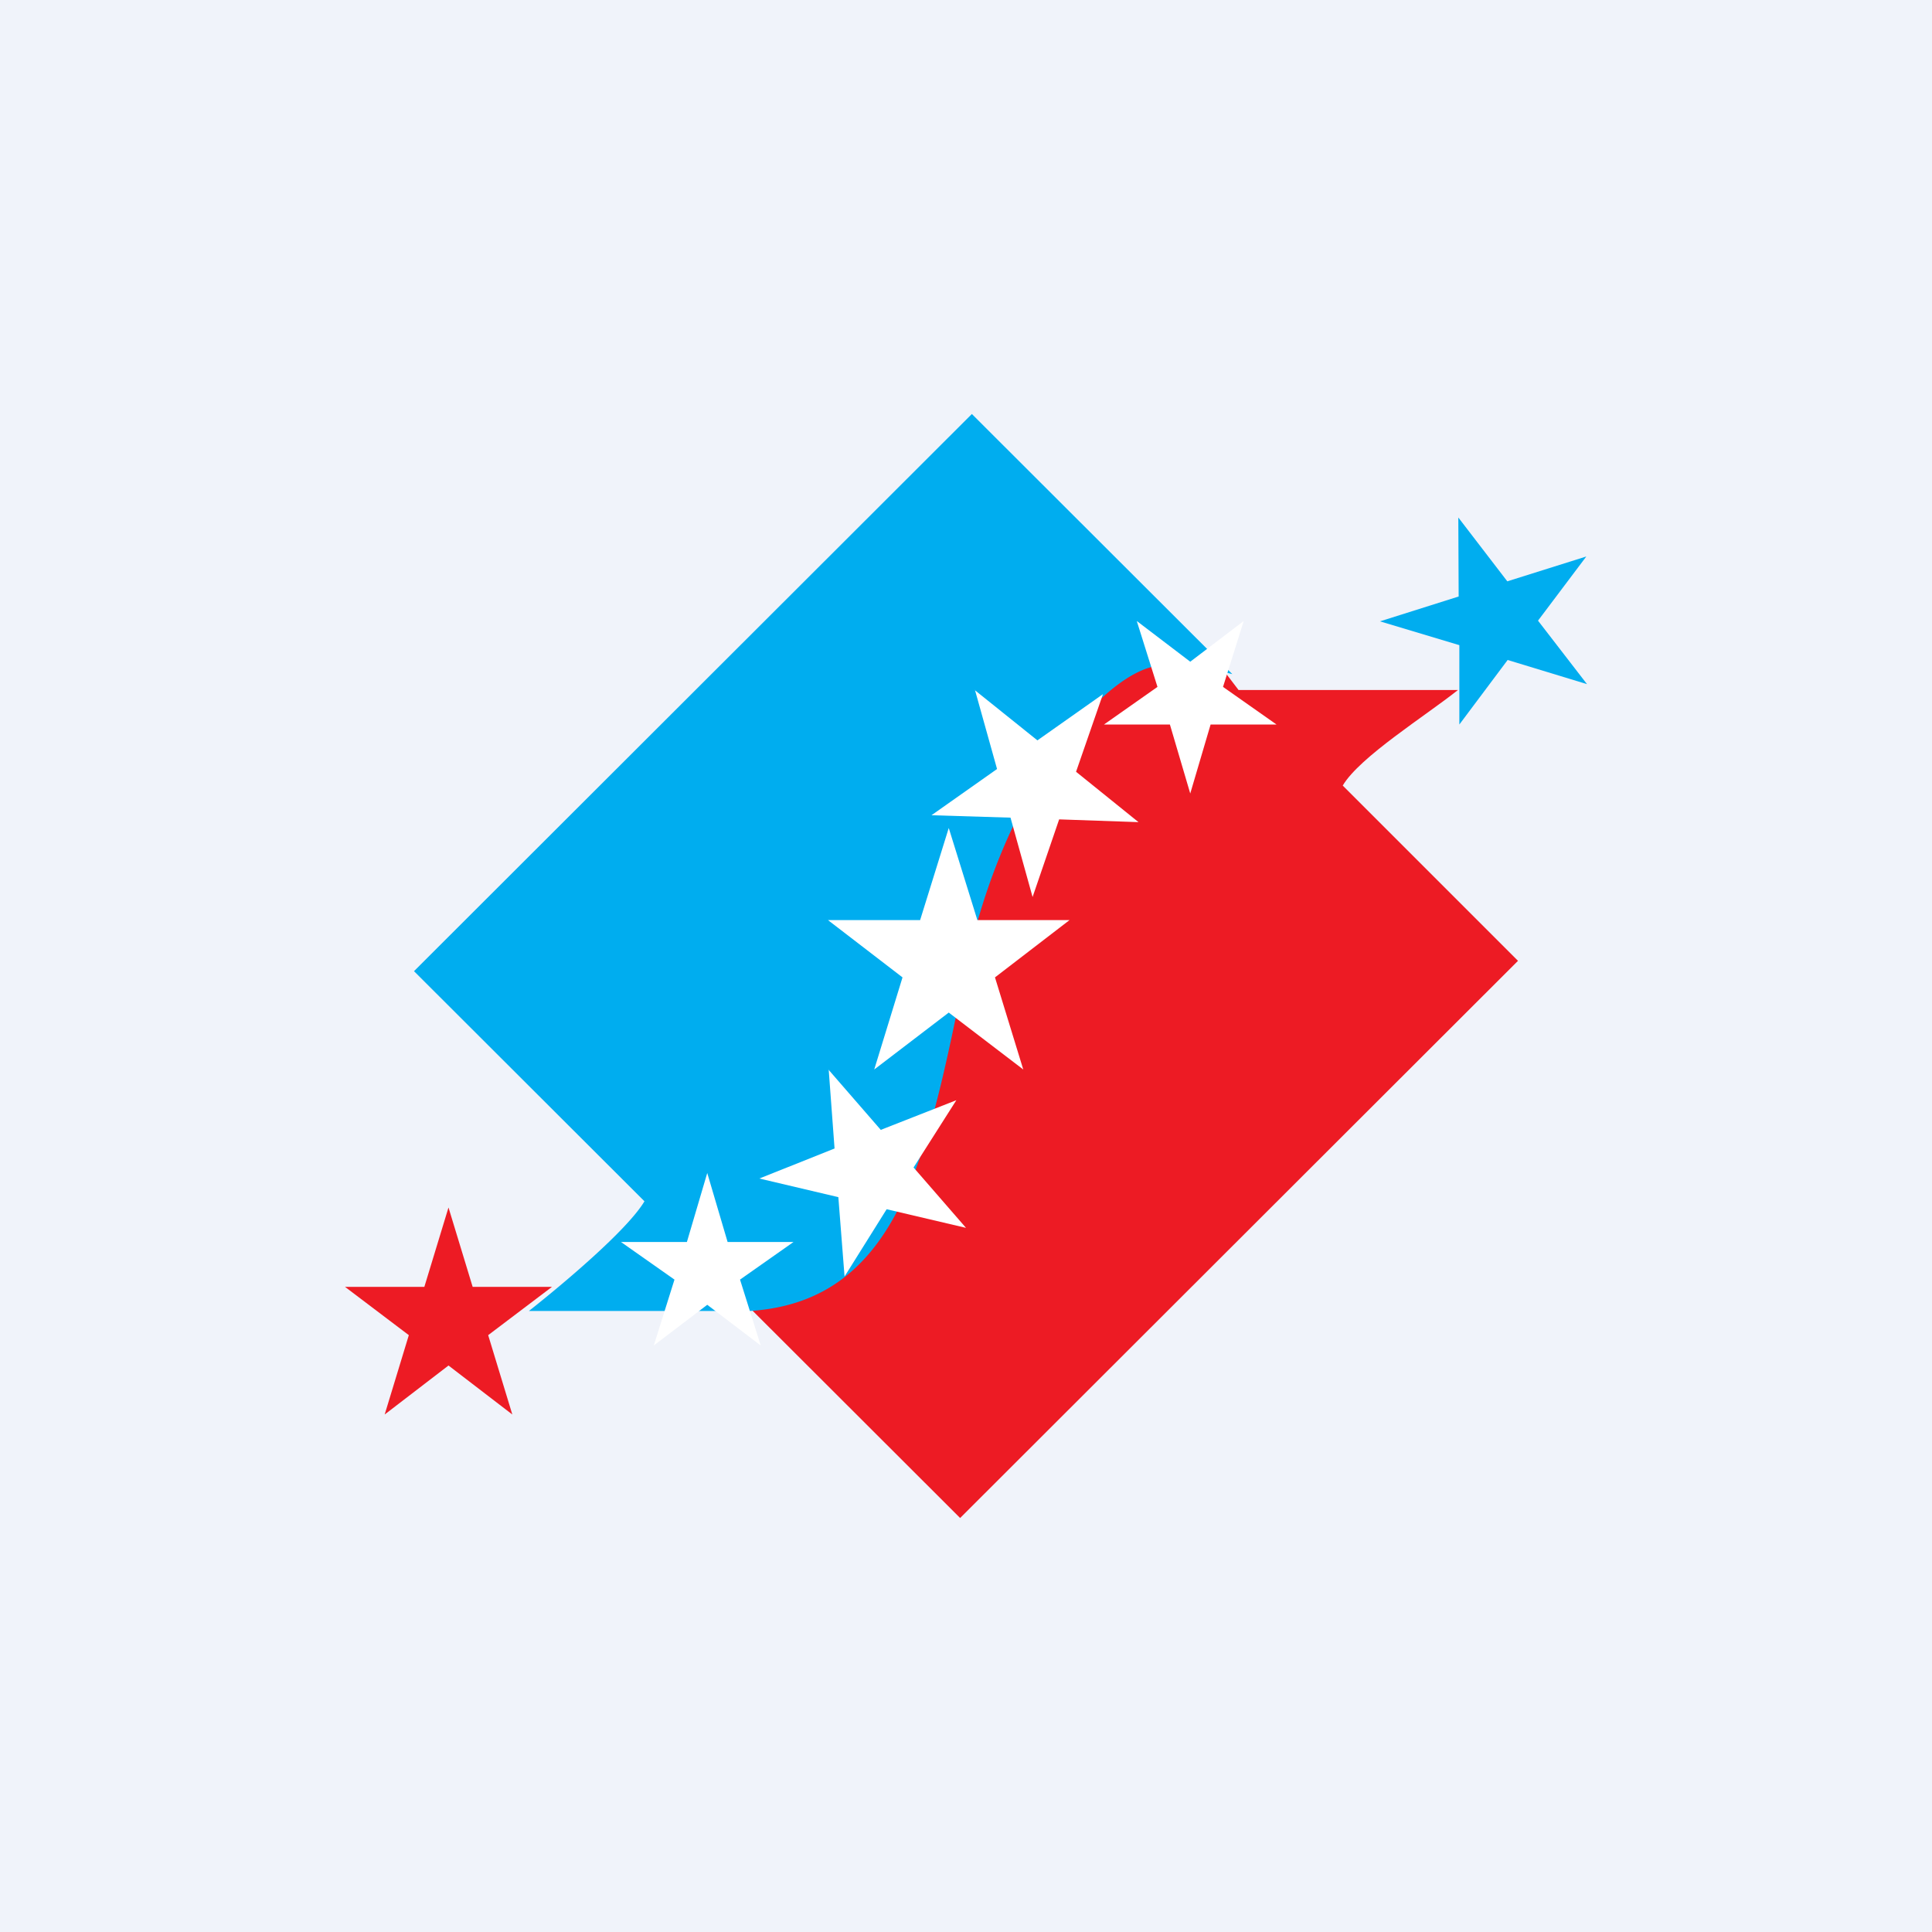 <!-- by TradingView --><svg width="56" height="56" viewBox="0 0 56 56" xmlns="http://www.w3.org/2000/svg"><path fill="#F0F3FA" d="M0 0h56v56H0z"/><path d="M20.28 36.46c.47.13 1.18.25 2.02.25 1.53 0 4.6-3.41 5.72-8.86 1.07-5.21 2.96-9.2 7.27-8.65l.61.8h6.36c-.94.75-2.85 1.94-3.34 2.77L44 27.85 27.83 44l-7.55-7.54Z" fill="#ED1B24"/><path d="M35.72 19.54a8.06 8.06 0 0 0-2.02-.25c-1.53 0-4.6 3.41-5.72 8.86-1.07 5.21-1.86 9.57-6.25 9.85h-6.4c.95-.75 2.85-2.34 3.35-3.18L12 28.15 28.17 12l7.55 7.54Z" fill="#00ADEF"/><path d="m13 35 .7 2.3H16l-1.85 1.4.7 2.3L13 39.58 11.15 41l.7-2.3L10 37.3h2.3L13 35Z" fill="#ED1B24"/><path d="m20.5 34 .59 2H23l-1.55 1.09.6 1.91-1.55-1.18L18.95 39l.6-1.91L18 36h1.91l.59-2ZM34.5 23l.59-2H37l-1.55-1.09.6-1.91-1.55 1.18L32.95 18l.6 1.91L32 21h1.91l.59 2ZM24.01 31l1.52 1.75 2.19-.86-1.24 1.95L28 35.59l-2.3-.54L24.48 37l-.18-2.3-2.29-.54 2.18-.87-.17-2.29Z" fill="#fff"/><path d="m28.25 20 1.82 1.46 1.9-1.34-.78 2.25L33 23.83l-2.3-.08-.77 2.25-.64-2.3-2.29-.07 1.9-1.34-.64-2.29Z" fill="#fff"/><path d="m27.5 24 .83 2.67H31l-2.16 1.66.82 2.67-2.16-1.65L25.34 31l.82-2.67L24 26.67h2.67L27.5 24Z" fill="#fff"/><path d="m42.27 15 1.42 1.85 2.29-.72-1.4 1.86L46 19.83l-2.3-.7L42.3 21v-2.3l-2.3-.69 2.28-.72-.01-2.29Z" fill="#00ADEF"/></svg>